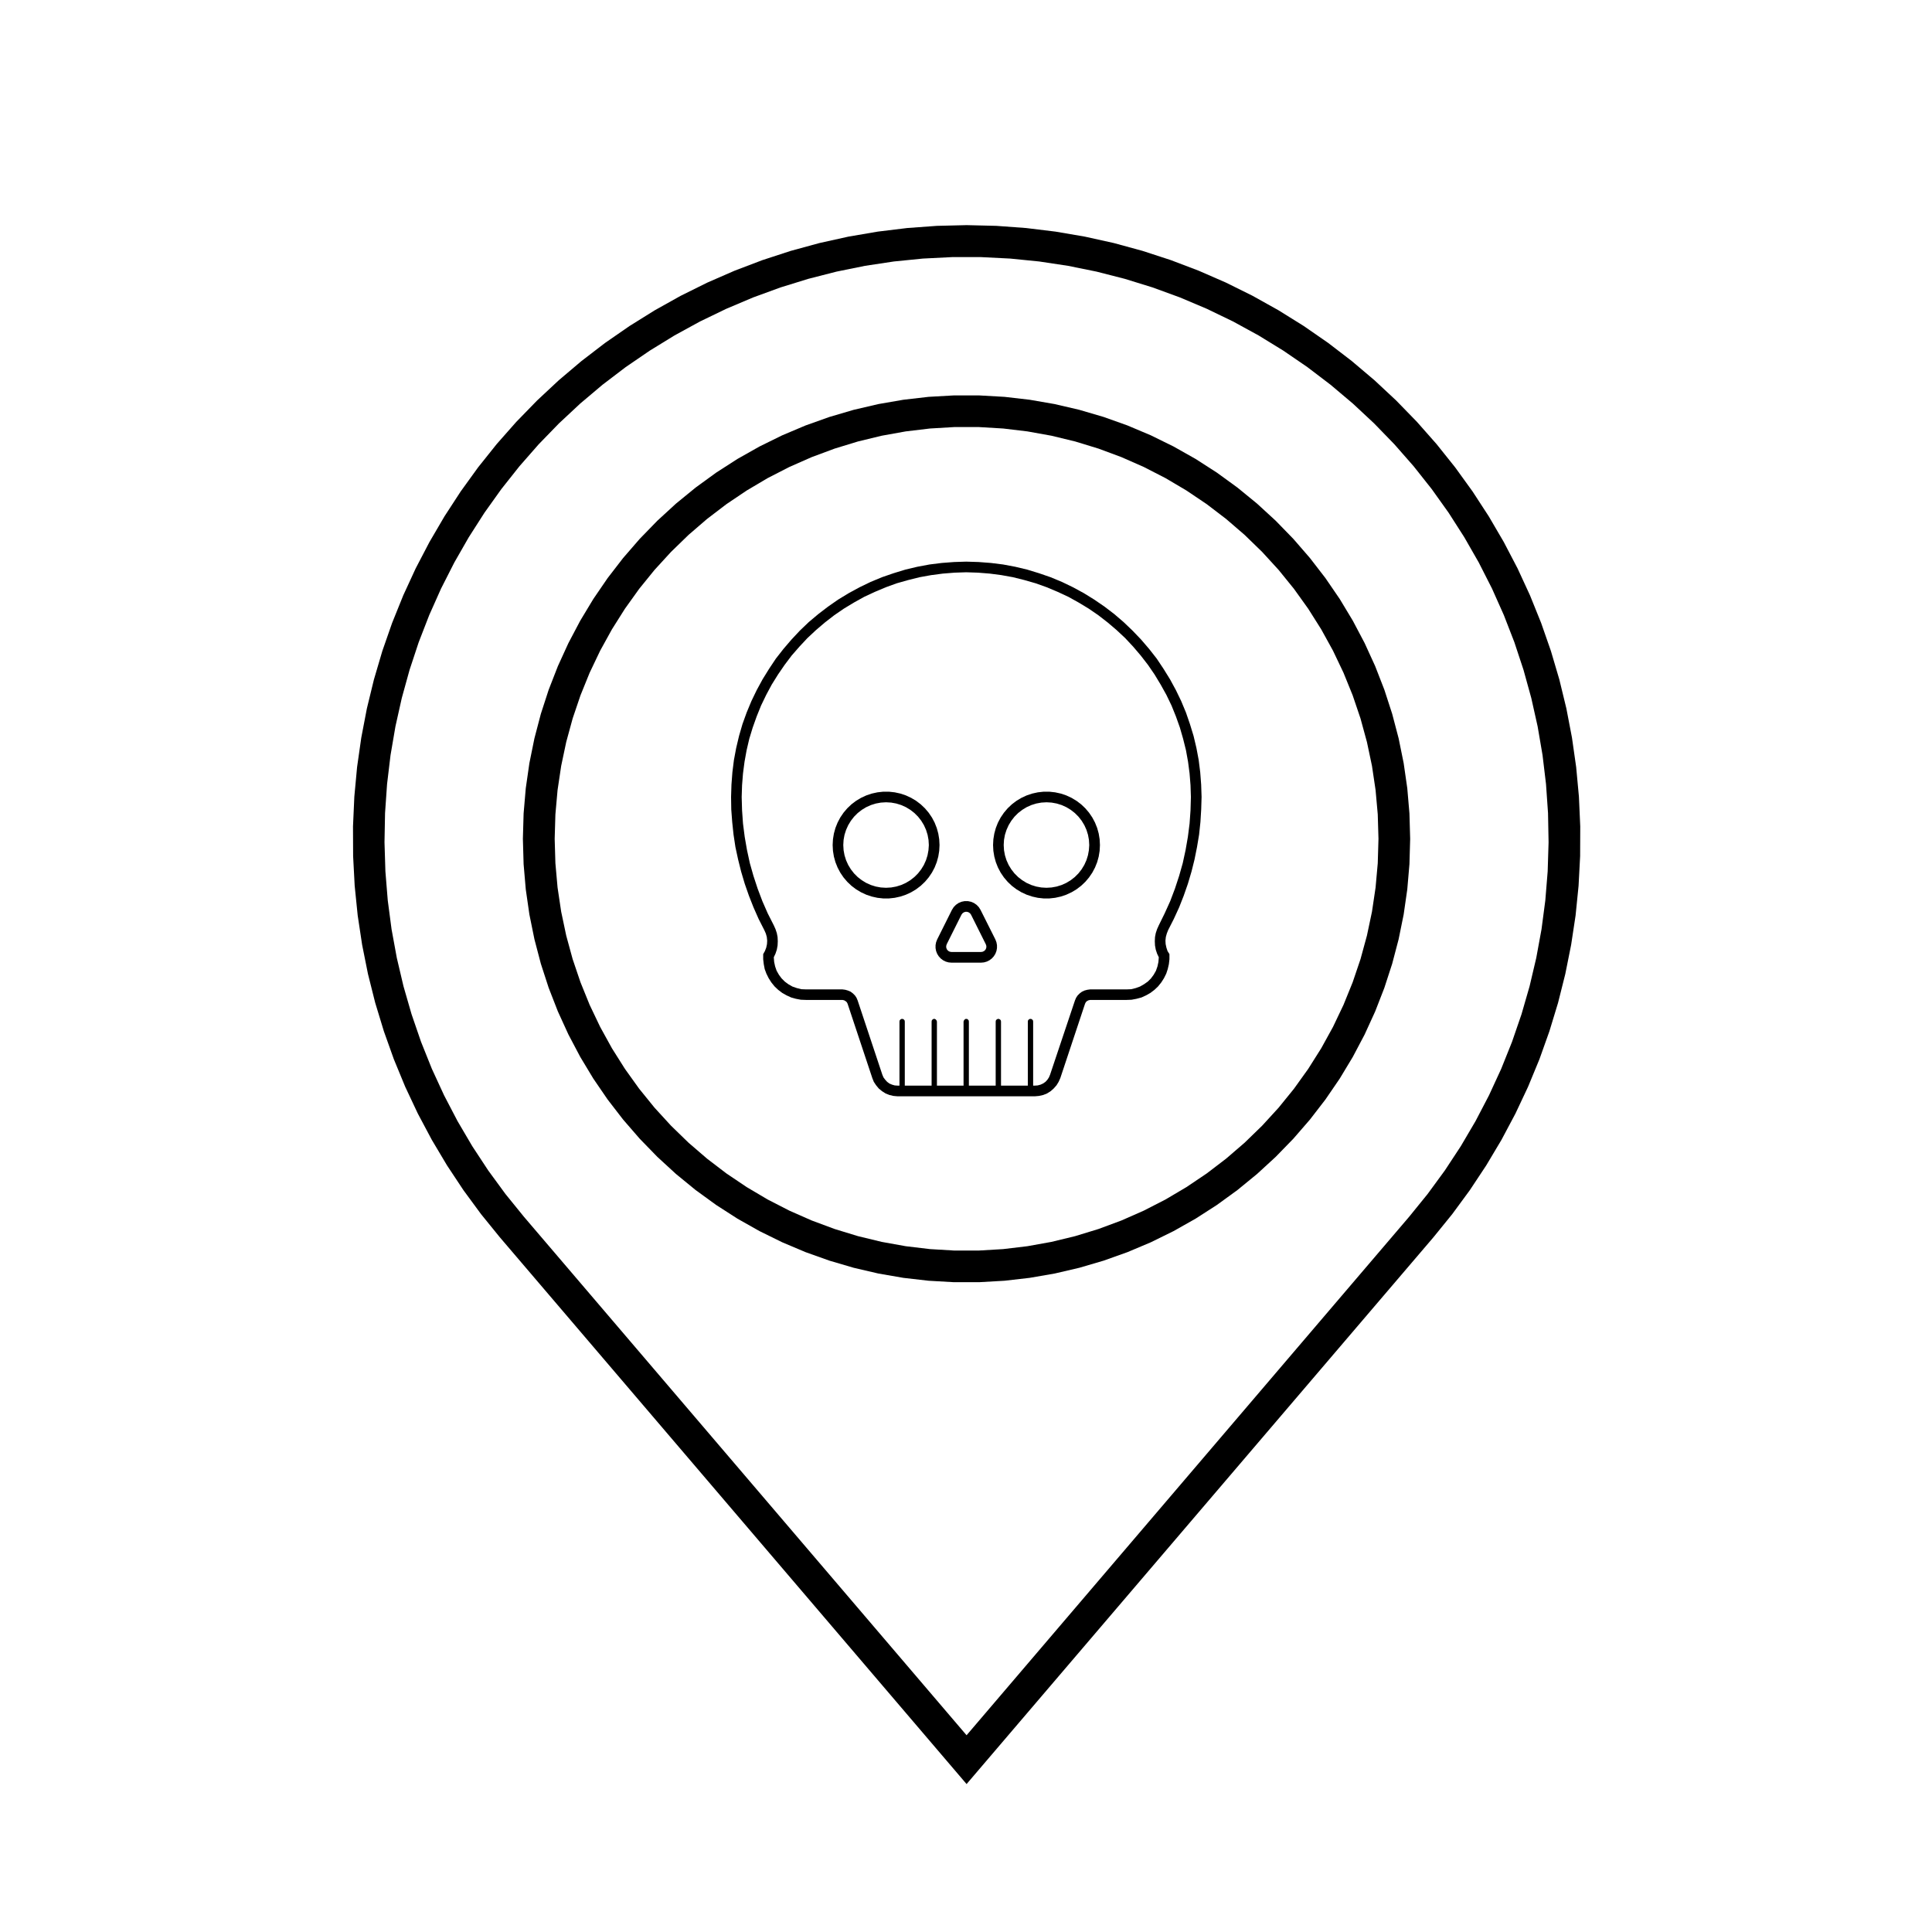 <?xml version="1.0" encoding="UTF-8"?>
<!-- Uploaded to: ICON Repo, www.iconrepo.com, Generator: ICON Repo Mixer Tools -->
<svg fill="#000000" width="800px" height="800px" version="1.1" viewBox="144 144 512 512" xmlns="http://www.w3.org/2000/svg">
 <g fill-rule="evenodd">
  <path d="m509.31 366.29-0.191-6.469-0.578-6.445-0.953-6.398-1.336-6.328-1.703-6.242-2.074-6.125-2.434-5.996-2.781-5.84-3.125-5.668-3.449-5.465-3.773-5.262-4.074-5.023-4.363-4.769-4.644-4.508-4.902-4.223-5.141-3.926-5.367-3.613-5.566-3.293-5.758-2.953-5.918-2.606-6.07-2.254-6.184-1.891-6.289-1.523-6.375-1.145-6.422-0.766-6.457-0.383h-6.473l-6.457 0.383-6.422 0.766-6.367 1.145-6.289 1.523-6.188 1.891-6.066 2.254-5.918 2.606-5.754 2.953-5.566 3.293-5.367 3.613-5.144 3.926-4.902 4.223-4.641 4.508-4.367 4.769-4.074 5.023-3.769 5.262-3.449 5.465-3.125 5.668-2.785 5.84-2.43 5.996-2.074 6.125-1.703 6.242-1.336 6.328-0.957 6.398-0.574 6.445-0.191 6.469 0.191 6.469 0.574 6.445 0.957 6.398 1.336 6.332 1.703 6.242 2.074 6.125 2.43 5.996 2.785 5.84 3.125 5.668 3.449 5.465 3.769 5.262 4.074 5.023 4.367 4.769 4.641 4.508 4.902 4.223 5.144 3.926 5.367 3.613 5.566 3.293 5.754 2.953 5.918 2.606 6.066 2.254 6.188 1.891 6.289 1.523 6.367 1.145 6.422 0.766 6.457 0.383h6.473l6.457-0.383 6.422-0.766 6.375-1.145 6.289-1.523 6.184-1.891 6.07-2.254 5.918-2.606 5.758-2.953 5.566-3.293 5.367-3.613 5.141-3.926 4.902-4.223 4.644-4.508 4.363-4.769 4.074-5.023 3.773-5.262 3.449-5.465 3.125-5.668 2.781-5.84 2.434-5.996 2.074-6.125 1.703-6.242 1.336-6.328 0.953-6.398 0.578-6.445 0.191-6.473m8.398 0-0.191 6.711-0.574 6.691-0.957 6.644-1.336 6.574-1.707 6.492-2.074 6.383-2.434 6.258-2.793 6.109-3.133 5.934-3.465 5.75-3.793 5.543-4.102 5.316-4.398 5.074-4.68 4.812-4.949 4.543-5.195 4.254-5.43 3.945-5.648 3.633-5.848 3.301-6.019 2.961-6.188 2.613-6.324 2.254-6.445 1.891-6.535 1.523-6.621 1.145-6.672 0.766-6.707 0.383h-6.715l-6.699-0.383-6.672-0.766-6.621-1.145-6.539-1.523-6.438-1.891-6.324-2.254-6.184-2.613-6.019-2.961-5.848-3.301-5.648-3.633-5.43-3.945-5.199-4.254-4.949-4.543-4.676-4.812-4.398-5.074-4.102-5.316-3.793-5.543-3.465-5.75-3.133-5.934-2.793-6.109-2.438-6.258-2.074-6.383-1.703-6.492-1.336-6.574-0.957-6.644-0.574-6.691-0.191-6.711 0.191-6.711 0.574-6.691 0.957-6.644 1.336-6.574 1.703-6.492 2.074-6.383 2.438-6.258 2.793-6.109 3.133-5.934 3.465-5.75 3.793-5.543 4.102-5.316 4.398-5.074 4.676-4.812 4.949-4.543 5.199-4.246 5.43-3.949 5.648-3.633 5.848-3.301 6.019-2.961 6.184-2.613 6.324-2.254 6.438-1.891 6.539-1.523 6.621-1.145 6.672-0.77 6.699-0.379h6.715l6.707 0.379 6.672 0.77 6.621 1.145 6.535 1.523 6.445 1.891 6.324 2.254 6.188 2.613 6.019 2.961 5.848 3.301 5.648 3.633 5.43 3.949 5.195 4.246 4.949 4.543 4.68 4.812 4.398 5.074 4.102 5.316 3.793 5.543 3.465 5.75 3.133 5.934 2.793 6.109 2.434 6.258 2.074 6.383 1.707 6.492 1.336 6.574 0.957 6.644 0.574 6.691 0.191 6.711"/>
  <path d="m400.15 603.86 117.31-137.43 4.863-5.996 4.559-6.227 4.242-6.449 3.91-6.656 3.57-6.84 3.231-7.012 2.871-7.164 2.508-7.301 2.141-7.418 1.77-7.516 1.391-7.586 1.008-7.652 0.625-7.691 0.238-7.719-0.145-7.719-0.535-7.699-0.918-7.664-1.301-7.609-1.684-7.531-2.055-7.441-2.422-7.332-2.793-7.199-3.144-7.047-3.496-6.879-3.836-6.699-4.16-6.5-4.484-6.281-4.793-6.051-5.094-5.809-5.371-5.535-5.644-5.266-5.898-4.977-6.141-4.676-6.367-4.359-6.578-4.039-6.769-3.703-6.953-3.356-7.109-3.008-7.246-2.648-7.375-2.281-7.481-1.914-7.566-1.535-7.633-1.152-7.684-0.77-7.707-0.387h-7.723l-7.707 0.387-7.684 0.77-7.633 1.152-7.566 1.535-7.477 1.914-7.375 2.281-7.25 2.648-7.109 3.008-6.953 3.356-6.769 3.703-6.574 4.039-6.375 4.359-6.141 4.676-5.898 4.977-5.644 5.266-5.371 5.535-5.09 5.809-4.797 6.051-4.484 6.281-4.16 6.5-3.836 6.699-3.496 6.879-3.144 7.047-2.793 7.199-2.422 7.332-2.055 7.441-1.684 7.531-1.301 7.609-0.918 7.664-0.535 7.699-0.145 7.719 0.238 7.719 0.625 7.691 1.008 7.652 1.391 7.586 1.77 7.516 2.141 7.418 2.508 7.301 2.871 7.164 3.231 7.012 3.57 6.84 3.91 6.656 4.242 6.449 4.559 6.227 4.863 5.996 117.33 137.43m0 12.934-123.7-144.91-4.969-6.121-4.664-6.348-4.352-6.57-4.031-6.769-3.703-6.957-3.356-7.129-3.004-7.285-2.648-7.422-2.293-7.535-1.918-7.637-1.547-7.727-1.176-7.789-0.797-7.84-0.414-7.871-0.031-7.879 0.352-7.875 0.73-7.844 1.113-7.801 1.484-7.738 1.863-7.652 2.227-7.562 2.594-7.438 2.949-7.305 3.301-7.16 3.648-6.984 3.977-6.801 4.301-6.606 4.613-6.383 4.918-6.156 5.215-5.91 5.496-5.648 5.758-5.375 6.016-5.094 6.254-4.797 6.481-4.484 6.688-4.168 6.879-3.84 7.059-3.5 7.227-3.152 7.367-2.801 7.492-2.445 7.598-2.074 7.691-1.703 7.769-1.328 7.82-0.953 7.859-0.574 7.879-0.191 7.879 0.191 7.859 0.574 7.824 0.953 7.766 1.328 7.691 1.703 7.598 2.074 7.492 2.445 7.367 2.801 7.227 3.152 7.059 3.5 6.879 3.84 6.691 4.168 6.473 4.484 6.254 4.797 6.016 5.094 5.762 5.375 5.492 5.648 5.215 5.91 4.918 6.156 4.613 6.383 4.301 6.606 3.977 6.801 3.648 6.984 3.301 7.16 2.949 7.305 2.594 7.438 2.231 7.562 1.859 7.652 1.484 7.738 1.113 7.801 0.73 7.844 0.352 7.875-0.031 7.879-0.414 7.871-0.789 7.84-1.18 7.789-1.547 7.727-1.918 7.637-2.293 7.535-2.644 7.422-3.008 7.285-3.356 7.129-3.699 6.957-4.035 6.769-4.352 6.57-4.664 6.348-4.969 6.121-123.73 144.91"/>
  <path d="m462.32 351.93-0.25-3.273-0.402-3.223-0.605-3.223-0.754-3.176-0.957-3.125-1.059-3.074-1.258-3.023-1.41-2.922-1.562-2.871-1.715-2.769-1.812-2.719-2.016-2.57-2.117-2.469-2.266-2.367-2.367-2.266-2.469-2.117-2.57-1.965-2.719-1.863-2.769-1.715-2.871-1.562-2.922-1.41-3.023-1.258-3.074-1.059-3.125-0.957-3.18-0.758-3.223-0.605-3.223-0.402-3.273-0.25-3.273-0.102-3.223 0.102-3.273 0.25-3.223 0.402-3.234 0.605-3.176 0.754-3.125 0.957-3.074 1.059-3.023 1.258-2.922 1.41-2.871 1.562-2.82 1.715-2.672 1.863-2.57 1.965-2.519 2.117-2.367 2.266-2.215 2.367-2.117 2.469-2.012 2.57-1.812 2.719-1.715 2.769-1.562 2.871-1.41 2.922-1.258 3.023-1.109 3.074-0.906 3.125-0.754 3.176-0.605 3.223-0.402 3.223-0.25 3.273-0.102 3.273 0.051 3.324 0.25 3.324 0.352 3.324 0.504 3.324 0.707 3.273 0.805 3.223 0.957 3.223 1.109 3.176 1.211 3.074 1.359 3.074 1.512 2.973 0.402 0.906 0.25 0.906 0.102 0.957-0.051 0.906-0.203 0.957-0.352 0.906-0.453 0.805v1.359l0.152 1.309 0.25 1.309 0.453 1.211 0.605 1.211 0.707 1.109 0.855 1.059 0.957 0.906 1.059 0.805 1.16 0.656 1.211 0.555 1.258 0.352 1.309 0.25 1.359 0.051h9.672l0.453 0.102 0.352 0.203 0.352 0.301 0.203 0.402 6.551 19.699 0.402 1.008 0.605 0.906 0.707 0.855 0.855 0.707 0.957 0.605 1.008 0.402 1.059 0.25 1.109 0.102h36.375l1.109-0.102 1.109-0.25 1.008-0.402 0.957-0.605 0.805-0.707 0.754-0.855 0.555-0.906 0.453-1.008 6.551-19.699 0.203-0.402 0.301-0.301 0.402-0.203 0.453-0.102h9.672l1.309-0.051 1.309-0.25 1.309-0.352 1.211-0.555 1.16-0.656 1.059-0.805 0.957-0.906 0.855-1.059 0.707-1.109 0.605-1.211 0.402-1.211 0.301-1.309 0.152-1.309v-1.359l-0.504-0.805-0.301-0.906-0.203-0.957-0.051-0.906 0.102-0.957 0.25-0.906 0.352-0.906 1.512-2.973 1.41-3.074 1.211-3.074 1.109-3.176 0.957-3.223 0.805-3.223 0.656-3.273 0.555-3.324 0.352-3.324 0.203-3.324 0.102-3.324zm-2.82 6.805-0.25 3.527-0.453 3.527-0.605 3.477-0.754 3.477-0.957 3.375-1.109 3.375-1.258 3.324-1.461 3.223-1.562 3.176-0.453 1.008-0.352 1.059-0.203 1.059-0.051 1.109 0.051 1.109 0.203 1.109 0.352 1.059 0.453 0.957-0.102 1.258-0.25 1.16-0.402 1.16-0.605 1.059-0.707 0.957-0.855 0.855-1.008 0.707-1.059 0.605-1.109 0.402-1.211 0.301-1.211 0.051h-9.672l-0.754 0.102-0.754 0.203-0.656 0.301-0.605 0.453-0.555 0.555-0.402 0.605-0.301 0.707-6.602 19.699-0.301 0.707-0.402 0.605-0.504 0.555-0.656 0.453-0.656 0.301-0.754 0.203-0.754 0.051h-0.453v-16.977l-0.051-0.301-0.203-0.25-0.301-0.152h-0.301l-0.301 0.152-0.203 0.25-0.051 0.301v16.977h-7.106v-16.977l-0.051-0.301-0.203-0.25-0.301-0.152h-0.301l-0.301 0.152-0.203 0.25-0.051 0.301v16.977h-7.106v-16.977l-0.051-0.301-0.203-0.25-0.25-0.152h-0.352l-0.25 0.152-0.203 0.25-0.102 0.301v16.977h-7.055v-16.977l-0.102-0.301-0.203-0.25-0.25-0.152h-0.352l-0.25 0.152-0.203 0.25-0.051 0.301v16.977h-7.106v-16.977l-0.051-0.301-0.203-0.25-0.301-0.152h-0.301l-0.301 0.152-0.203 0.25-0.051 0.301v16.977h-0.504l-0.754-0.051-0.707-0.203-0.707-0.301-0.605-0.453-0.504-0.555-0.453-0.605-0.301-0.707-6.551-19.699-0.301-0.707-0.402-0.605-0.555-0.555-0.605-0.453-0.707-0.301-0.707-0.203-0.754-0.102h-9.672l-1.211-0.051-1.211-0.301-1.16-0.402-1.059-0.605-0.957-0.707-0.855-0.855-0.707-0.957-0.605-1.059-0.402-1.16-0.25-1.16-0.102-1.258 0.453-0.957 0.352-1.059 0.203-1.109 0.051-1.109-0.051-1.109-0.203-1.059-0.352-1.059-0.453-1.008-1.613-3.176-1.41-3.223-1.258-3.324-1.109-3.375-0.957-3.375-0.754-3.477-0.605-3.477-0.453-3.527-0.25-3.527-0.102-3.527 0.102-3.125 0.25-3.125 0.402-3.074 0.555-3.074 0.707-3.023 0.906-2.973 1.059-2.973 1.16-2.871 1.359-2.82 1.461-2.719 1.664-2.672 1.762-2.57 1.863-2.469 2.066-2.367 2.117-2.266 2.266-2.117 2.367-2.016 2.469-1.914 2.57-1.762 2.672-1.613 2.719-1.512 2.82-1.309 2.871-1.211 2.922-1.059 3.023-0.855 3.023-0.754 3.074-0.555 3.074-0.402 3.125-0.25 3.074-0.102 3.125 0.102 3.125 0.25 3.074 0.402 3.074 0.555 3.023 0.754 2.973 0.855 2.973 1.059 2.871 1.211 2.82 1.309 2.719 1.512 2.672 1.613 2.57 1.762 2.469 1.914 2.367 2.016 2.266 2.117 2.117 2.266 2.016 2.367 1.914 2.469 1.762 2.57 1.613 2.672 1.512 2.719 1.359 2.82 1.16 2.871 1.059 2.973 0.855 2.973 0.754 3.023 0.555 3.074 0.402 3.074 0.25 3.125 0.102 3.125z"/>
  <path d="m405.25 394.24-3.914-7.836-0.262-0.363-0.363-0.262-0.422-0.137h-0.441l-0.422 0.137-0.363 0.262-0.262 0.363-3.914 7.836-0.137 0.457 0.02 0.48 0.18 0.441 0.316 0.359 0.418 0.23 0.473 0.082h7.836l0.473-0.082 0.418-0.23 0.316-0.359 0.18-0.441 0.02-0.48-0.148-0.457m2.535-1.27 0.281 0.73 0.145 0.77v0.785l-0.141 0.77-0.281 0.73-0.414 0.672-0.527 0.578-0.625 0.473-0.699 0.352-0.754 0.215-0.781 0.07h-7.836l-0.781-0.07-0.754-0.215-0.699-0.352-0.625-0.473-0.527-0.578-0.414-0.672-0.281-0.73-0.141-0.77v-0.785l0.145-0.77 0.281-0.73 3.914-7.836 0.457-0.727 0.59-0.613 0.699-0.484 0.785-0.332 0.836-0.172h0.852l0.836 0.172 0.785 0.332 0.699 0.484 0.59 0.613 0.457 0.727 3.93 7.836"/>
  <path d="m432.66 367.95-0.082-1.367-0.246-1.352-0.406-1.305-0.562-1.25-0.711-1.168-0.84-1.078-0.969-0.969-1.078-0.84-1.168-0.711-1.25-0.562-1.305-0.406-1.344-0.246-1.367-0.082-1.367 0.082-1.344 0.246-1.305 0.406-1.25 0.562-1.168 0.711-1.078 0.84-0.969 0.969-0.84 1.078-0.711 1.168-0.562 1.25-0.418 1.305-0.246 1.344-0.082 1.367 0.082 1.367 0.246 1.344 0.406 1.305 0.562 1.25 0.711 1.168 0.84 1.078 0.969 0.969 1.078 0.84 1.168 0.711 1.25 0.562 1.305 0.406 1.344 0.246 1.367 0.082 1.367-0.082 1.344-0.246 1.305-0.406 1.25-0.562 1.168-0.711 1.078-0.84 0.969-0.969 0.84-1.078 0.711-1.168 0.562-1.25 0.406-1.305 0.246-1.344 0.094-1.359m2.836 0-0.082 1.531-0.246 1.516-0.406 1.477-0.57 1.426-0.719 1.355-0.863 1.27-0.992 1.168-1.113 1.055-1.223 0.926-1.316 0.789-1.391 0.645-1.457 0.488-1.496 0.332-1.527 0.168h-1.535l-1.527-0.168-1.496-0.332-1.457-0.488-1.391-0.645-1.316-0.789-1.223-0.926-1.113-1.055-0.992-1.168-0.863-1.27-0.715-1.355-0.562-1.426-0.406-1.477-0.246-1.516-0.082-1.531 0.082-1.531 0.246-1.516 0.406-1.477 0.562-1.426 0.719-1.355 0.863-1.27 0.992-1.168 1.113-1.055 1.223-0.926 1.316-0.789 1.391-0.645 1.457-0.488 1.496-0.328 1.527-0.168h1.531l1.527 0.168 1.496 0.328 1.457 0.488 1.391 0.645 1.316 0.789 1.223 0.926 1.113 1.055 0.992 1.168 0.863 1.27 0.719 1.355 0.57 1.426 0.406 1.477 0.246 1.516 0.082 1.531"/>
  <path d="m390.15 367.95-0.082-1.367-0.25-1.352-0.406-1.305-0.562-1.25-0.711-1.168-0.84-1.078-0.969-0.969-1.078-0.84-1.168-0.711-1.25-0.562-1.305-0.406-1.344-0.246-1.367-0.082-1.367 0.082-1.344 0.246-1.305 0.406-1.25 0.562-1.168 0.711-1.078 0.84-0.969 0.969-0.84 1.078-0.711 1.168-0.562 1.25-0.418 1.305-0.246 1.344-0.082 1.367 0.082 1.367 0.246 1.344 0.406 1.305 0.562 1.25 0.711 1.168 0.84 1.078 0.969 0.969 1.078 0.84 1.168 0.711 1.25 0.562 1.305 0.406 1.344 0.246 1.367 0.082 1.367-0.082 1.344-0.246 1.305-0.406 1.25-0.562 1.168-0.711 1.078-0.84 0.969-0.969 0.84-1.078 0.711-1.168 0.562-1.25 0.406-1.305 0.246-1.344 0.098-1.359m2.832 0-0.082 1.531-0.246 1.516-0.406 1.477-0.562 1.426-0.719 1.355-0.863 1.27-0.992 1.168-1.113 1.055-1.223 0.926-1.316 0.789-1.391 0.645-1.457 0.488-1.496 0.332-1.527 0.168h-1.531l-1.527-0.168-1.496-0.332-1.457-0.488-1.391-0.645-1.316-0.789-1.223-0.926-1.113-1.055-0.992-1.168-0.863-1.27-0.715-1.355-0.57-1.426-0.406-1.477-0.246-1.516-0.082-1.531 0.082-1.531 0.246-1.516 0.406-1.477 0.57-1.426 0.715-1.355 0.863-1.27 0.992-1.168 1.113-1.055 1.223-0.926 1.316-0.789 1.391-0.645 1.457-0.488 1.496-0.328 1.527-0.168h1.531l1.527 0.168 1.496 0.328 1.457 0.488 1.391 0.645 1.316 0.789 1.223 0.926 1.113 1.055 0.992 1.168 0.863 1.27 0.719 1.355 0.562 1.426 0.406 1.477 0.246 1.516 0.082 1.531"/>
 </g>
</svg>